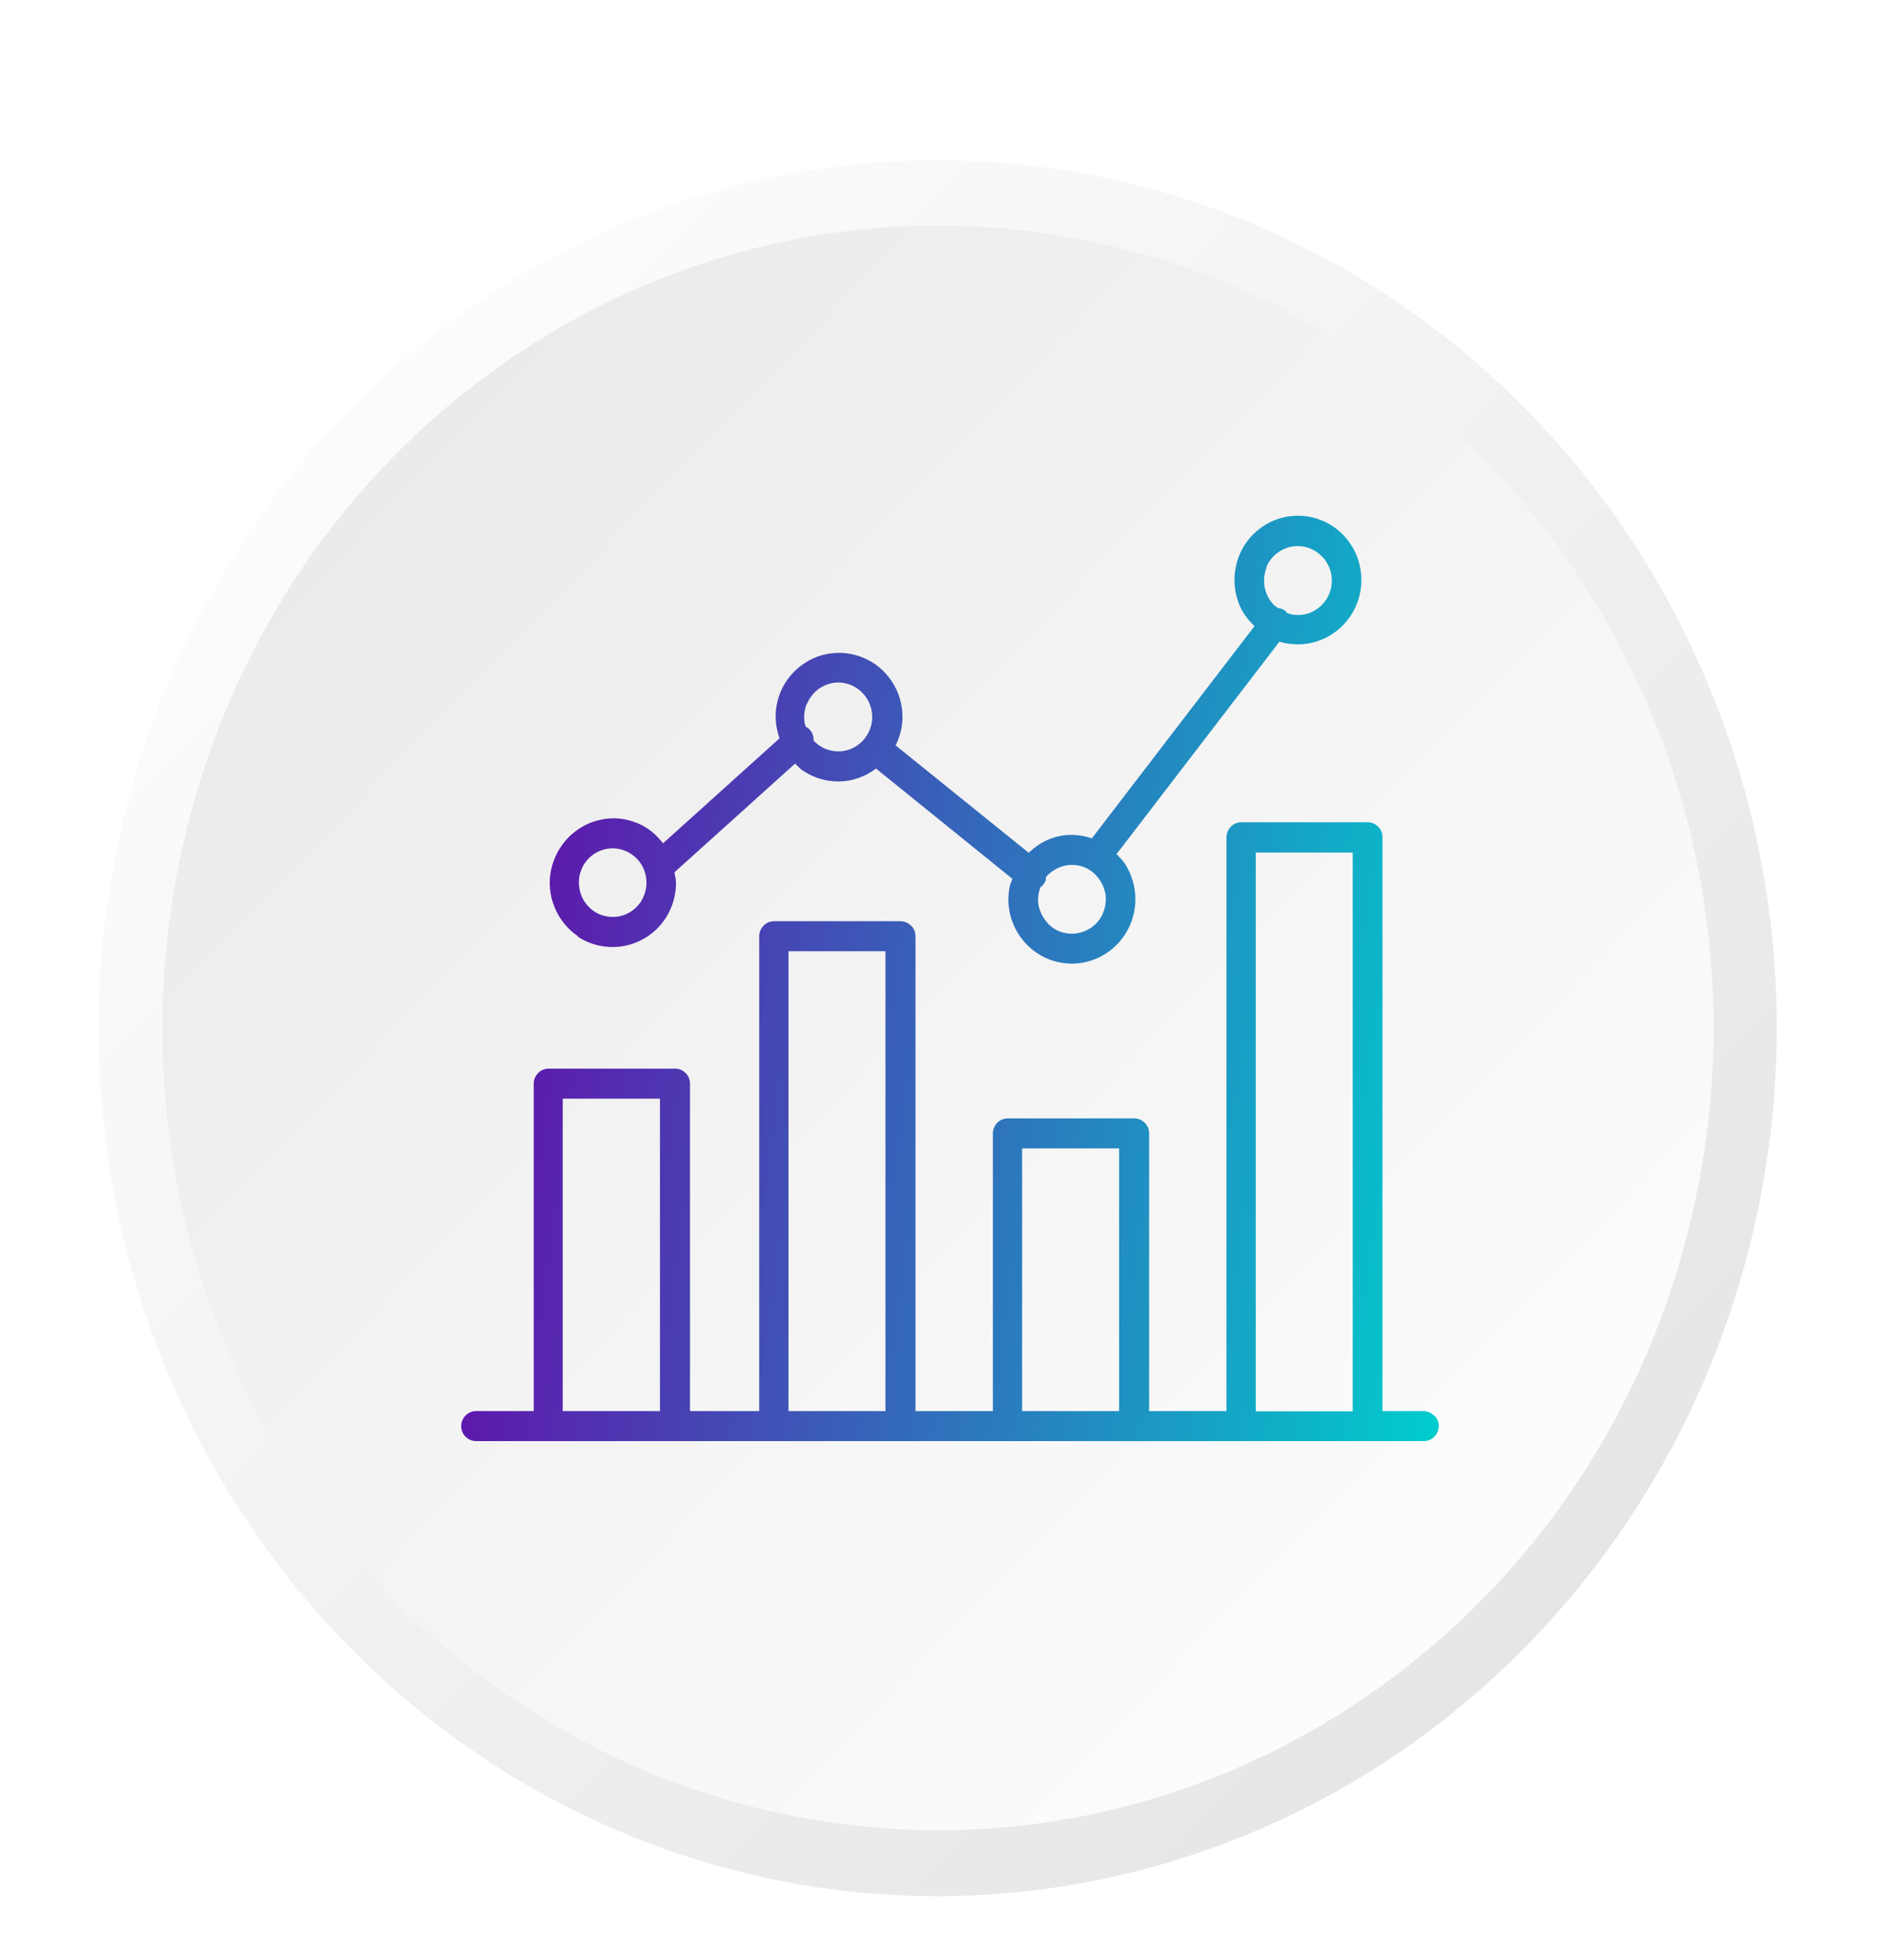 <svg width="131" height="136" viewBox="0 0 131 136" fill="none" xmlns="http://www.w3.org/2000/svg">
<g filter="url(#filter0_d_51_96)">
<path d="M65.064 127.553C53.549 127.553 42.293 124.021 32.719 117.404C23.145 110.787 15.682 101.383 11.276 90.38C6.869 79.376 5.716 67.269 7.963 55.588C10.209 43.907 15.754 33.178 23.896 24.756C32.038 16.334 42.412 10.6 53.706 8.276C64.999 5.952 76.706 7.145 87.344 11.703C97.982 16.26 107.075 23.979 113.472 33.881C119.87 43.784 123.284 55.426 123.284 67.336C123.259 83.298 117.116 98.599 106.204 109.886C95.291 121.173 80.497 127.526 65.064 127.553Z" fill="url(#paint0_linear_51_96)"/>
<path d="M117.335 80.576C124.418 50.727 106.765 20.591 77.906 13.265C49.047 5.939 19.91 24.197 12.827 54.046C5.744 83.895 23.397 114.031 52.256 121.358C81.115 128.684 110.252 110.425 117.335 80.576Z" fill="url(#paint1_linear_51_96)"/>
</g>
<path fill-rule="evenodd" clip-rule="evenodd" d="M42.507 65.702C41.624 65.702 40.776 65.446 40.052 64.953H40.105C39.381 64.46 38.816 63.766 38.481 62.944C38.145 62.141 38.057 61.228 38.233 60.37C38.41 59.511 38.834 58.708 39.452 58.087C40.07 57.466 40.865 57.028 41.712 56.863C42.56 56.681 43.443 56.772 44.255 57.119C44.962 57.411 45.544 57.904 46.004 58.507L54.091 51.221C53.826 50.472 53.738 49.669 53.897 48.883C54.056 48.025 54.48 47.222 55.098 46.601C55.716 45.98 56.511 45.541 57.358 45.377C58.206 45.213 59.089 45.286 59.901 45.633C60.714 45.962 61.402 46.546 61.879 47.276C62.373 48.007 62.621 48.883 62.621 49.76C62.621 50.454 62.444 51.111 62.144 51.714L71.38 59.164C71.98 58.58 72.722 58.16 73.552 57.996C74.293 57.849 75.053 57.923 75.759 58.16L87.043 43.441C86.619 43.021 86.231 42.547 86.001 41.981C85.666 41.159 85.56 40.264 85.737 39.388C85.895 38.511 86.319 37.707 86.937 37.087C87.555 36.466 88.35 36.027 89.197 35.863C90.045 35.699 90.928 35.772 91.74 36.119C92.552 36.447 93.241 37.032 93.718 37.762C94.212 38.493 94.46 39.369 94.46 40.246C94.46 41.414 94 42.547 93.17 43.387C92.341 44.227 91.228 44.702 90.062 44.702C89.621 44.702 89.18 44.647 88.774 44.519L77.472 59.256C77.504 59.289 77.537 59.322 77.57 59.356C77.735 59.524 77.904 59.697 78.037 59.895C78.514 60.625 78.779 61.502 78.779 62.378C78.779 63.565 78.32 64.697 77.49 65.537C76.66 66.377 75.547 66.852 74.382 66.852C73.499 66.852 72.651 66.597 71.927 66.104C71.203 65.611 70.638 64.917 70.302 64.095C69.967 63.291 69.879 62.397 70.055 61.52C70.076 61.402 70.121 61.297 70.165 61.193C70.197 61.12 70.228 61.048 70.249 60.972L60.784 53.321C60.025 53.887 59.124 54.216 58.171 54.216C57.305 54.216 56.44 53.96 55.716 53.467C55.568 53.377 55.445 53.252 55.325 53.129C55.273 53.076 55.222 53.023 55.169 52.974L46.798 60.516C46.809 60.592 46.825 60.669 46.84 60.746C46.872 60.908 46.904 61.073 46.904 61.246C46.904 62.433 46.445 63.565 45.615 64.405C44.803 65.227 43.672 65.702 42.507 65.702ZM88.756 38.274C88.368 38.529 88.05 38.895 87.873 39.333L87.891 39.351C87.714 39.789 87.661 40.282 87.749 40.739C87.838 41.195 88.05 41.634 88.385 41.962C88.44 42.019 88.501 42.061 88.56 42.102C88.597 42.128 88.634 42.153 88.668 42.181C88.844 42.2 89.021 42.255 89.162 42.364C89.215 42.4 89.25 42.455 89.285 42.51V42.51C89.325 42.524 89.361 42.54 89.398 42.555C89.459 42.582 89.519 42.608 89.586 42.62C90.045 42.711 90.522 42.675 90.945 42.492C91.369 42.309 91.74 42.017 92.005 41.615C92.27 41.214 92.411 40.757 92.411 40.282C92.411 39.661 92.164 39.041 91.722 38.602C91.281 38.146 90.681 37.89 90.062 37.89C89.603 37.872 89.144 38.018 88.756 38.274ZM76.042 60.716C75.618 60.26 75.017 60.004 74.399 60.004H74.382C73.922 60.004 73.463 60.151 73.075 60.406C72.881 60.534 72.704 60.68 72.563 60.863C72.563 60.88 72.565 60.9 72.567 60.92C72.57 60.962 72.575 61.008 72.563 61.045C72.492 61.264 72.368 61.429 72.192 61.556C72.033 61.977 71.98 62.415 72.068 62.853C72.174 63.31 72.404 63.73 72.722 64.077C73.04 64.424 73.463 64.643 73.923 64.734C74.382 64.825 74.858 64.77 75.282 64.588C75.724 64.405 76.077 64.113 76.342 63.711C76.589 63.31 76.73 62.853 76.73 62.378C76.73 61.757 76.465 61.173 76.042 60.716ZM56.864 47.751C56.475 48.025 56.175 48.39 55.998 48.829L55.981 48.81C55.804 49.248 55.751 49.742 55.84 50.198C55.848 50.235 55.862 50.271 55.875 50.308C55.888 50.344 55.901 50.381 55.91 50.417C56.016 50.472 56.122 50.545 56.193 50.636C56.387 50.837 56.458 51.111 56.458 51.385C56.475 51.385 56.493 51.422 56.493 51.422C56.811 51.75 57.235 51.988 57.694 52.079C58.153 52.17 58.63 52.134 59.053 51.951C59.477 51.769 59.848 51.476 60.113 51.075C60.378 50.673 60.519 50.216 60.519 49.742C60.519 49.121 60.272 48.5 59.831 48.062C59.389 47.605 58.789 47.349 58.171 47.349C57.711 47.349 57.252 47.495 56.864 47.751ZM41.2 59.256C40.812 59.529 40.511 59.895 40.335 60.333L40.353 60.315C40.158 60.735 40.123 61.228 40.211 61.684C40.3 62.141 40.511 62.579 40.847 62.908C41.165 63.255 41.589 63.474 42.048 63.565C42.507 63.657 42.984 63.62 43.408 63.438C43.849 63.255 44.202 62.944 44.467 62.561C44.714 62.159 44.856 61.703 44.856 61.228C44.856 60.607 44.608 59.986 44.167 59.548C43.725 59.11 43.125 58.854 42.507 58.854C42.048 58.854 41.589 59 41.2 59.256ZM98.769 97.896C99.034 97.896 99.298 98.006 99.493 98.207H99.528C99.722 98.389 99.828 98.663 99.828 98.937C99.828 99.211 99.722 99.467 99.528 99.668C99.334 99.868 99.069 99.978 98.804 99.978H33.024C32.759 99.978 32.495 99.868 32.3 99.668C32.106 99.485 32 99.211 32 98.937C32 98.663 32.106 98.407 32.3 98.207C32.495 98.006 32.759 97.896 33.024 97.896H37.033V75.179C37.033 74.905 37.139 74.65 37.333 74.449C37.527 74.248 37.792 74.138 38.057 74.138H46.851C47.116 74.138 47.381 74.248 47.575 74.449C47.77 74.632 47.876 74.905 47.876 75.179V97.896H52.679V64.953C52.679 64.679 52.785 64.424 52.979 64.223C53.173 64.022 53.438 63.912 53.703 63.912H62.497C62.762 63.912 63.027 64.04 63.221 64.223C63.416 64.405 63.522 64.679 63.522 64.953V97.896H68.89V78.631C68.89 78.357 68.996 78.101 69.19 77.9C69.384 77.699 69.649 77.59 69.914 77.59H78.708C78.973 77.59 79.238 77.699 79.432 77.9C79.627 78.083 79.733 78.357 79.733 78.631V97.896H85.101V58.087C85.101 57.813 85.207 57.557 85.401 57.356C85.595 57.156 85.86 57.046 86.125 57.046H94.901C95.166 57.046 95.431 57.156 95.625 57.356C95.82 57.539 95.926 57.813 95.926 58.087V97.896H98.769ZM93.859 59.146H87.132V97.915H93.859V59.146ZM61.438 65.994H54.71V97.896H61.438V65.994ZM45.792 76.22H39.046V97.896H45.792V76.22ZM77.649 79.672H70.921V97.896H77.649V79.672Z" fill="url(#paint2_linear_51_96)"/>
<defs>
<filter id="filter0_d_51_96" x="2.844" y="7.119" width="124.44" height="128.434" filterUnits="userSpaceOnUse" color-interpolation-filters="sRGB">
<feFlood flood-opacity="0" result="BackgroundImageFix"/>
<feColorMatrix in="SourceAlpha" type="matrix" values="0 0 0 0 0 0 0 0 0 0 0 0 0 0 0 0 0 0 127 0" result="hardAlpha"/>
<feOffset dy="4"/>
<feGaussianBlur stdDeviation="2"/>
<feComposite in2="hardAlpha" operator="out"/>
<feColorMatrix type="matrix" values="0 0 0 0 0 0 0 0 0 0 0 0 0 0 0 0 0 0 0.25 0"/>
<feBlend mode="normal" in2="BackgroundImageFix" result="effect1_dropShadow_51_96"/>
<feBlend mode="normal" in="SourceGraphic" in2="effect1_dropShadow_51_96" result="shape"/>
</filter>
<linearGradient id="paint0_linear_51_96" x1="23.89" y1="24.682" x2="109.031" y2="107.001" gradientUnits="userSpaceOnUse">
<stop stop-color="#FCFCFC"/>
<stop offset="1" stop-color="#E6E6E6"/>
</linearGradient>
<linearGradient id="paint1_linear_51_96" x1="101.421" y1="104.866" x2="1.067" y2="7.856" gradientUnits="userSpaceOnUse">
<stop stop-color="#FCFCFC"/>
<stop offset="1" stop-color="#E6E6E6"/>
</linearGradient>
<linearGradient id="paint2_linear_51_96" x1="31.089" y1="38.421" x2="106.974" y2="48.933" gradientUnits="userSpaceOnUse">
<stop stop-color="#6A00A7"/>
<stop offset="1" stop-color="#00CDCD"/>
</linearGradient>
</defs>
</svg>
